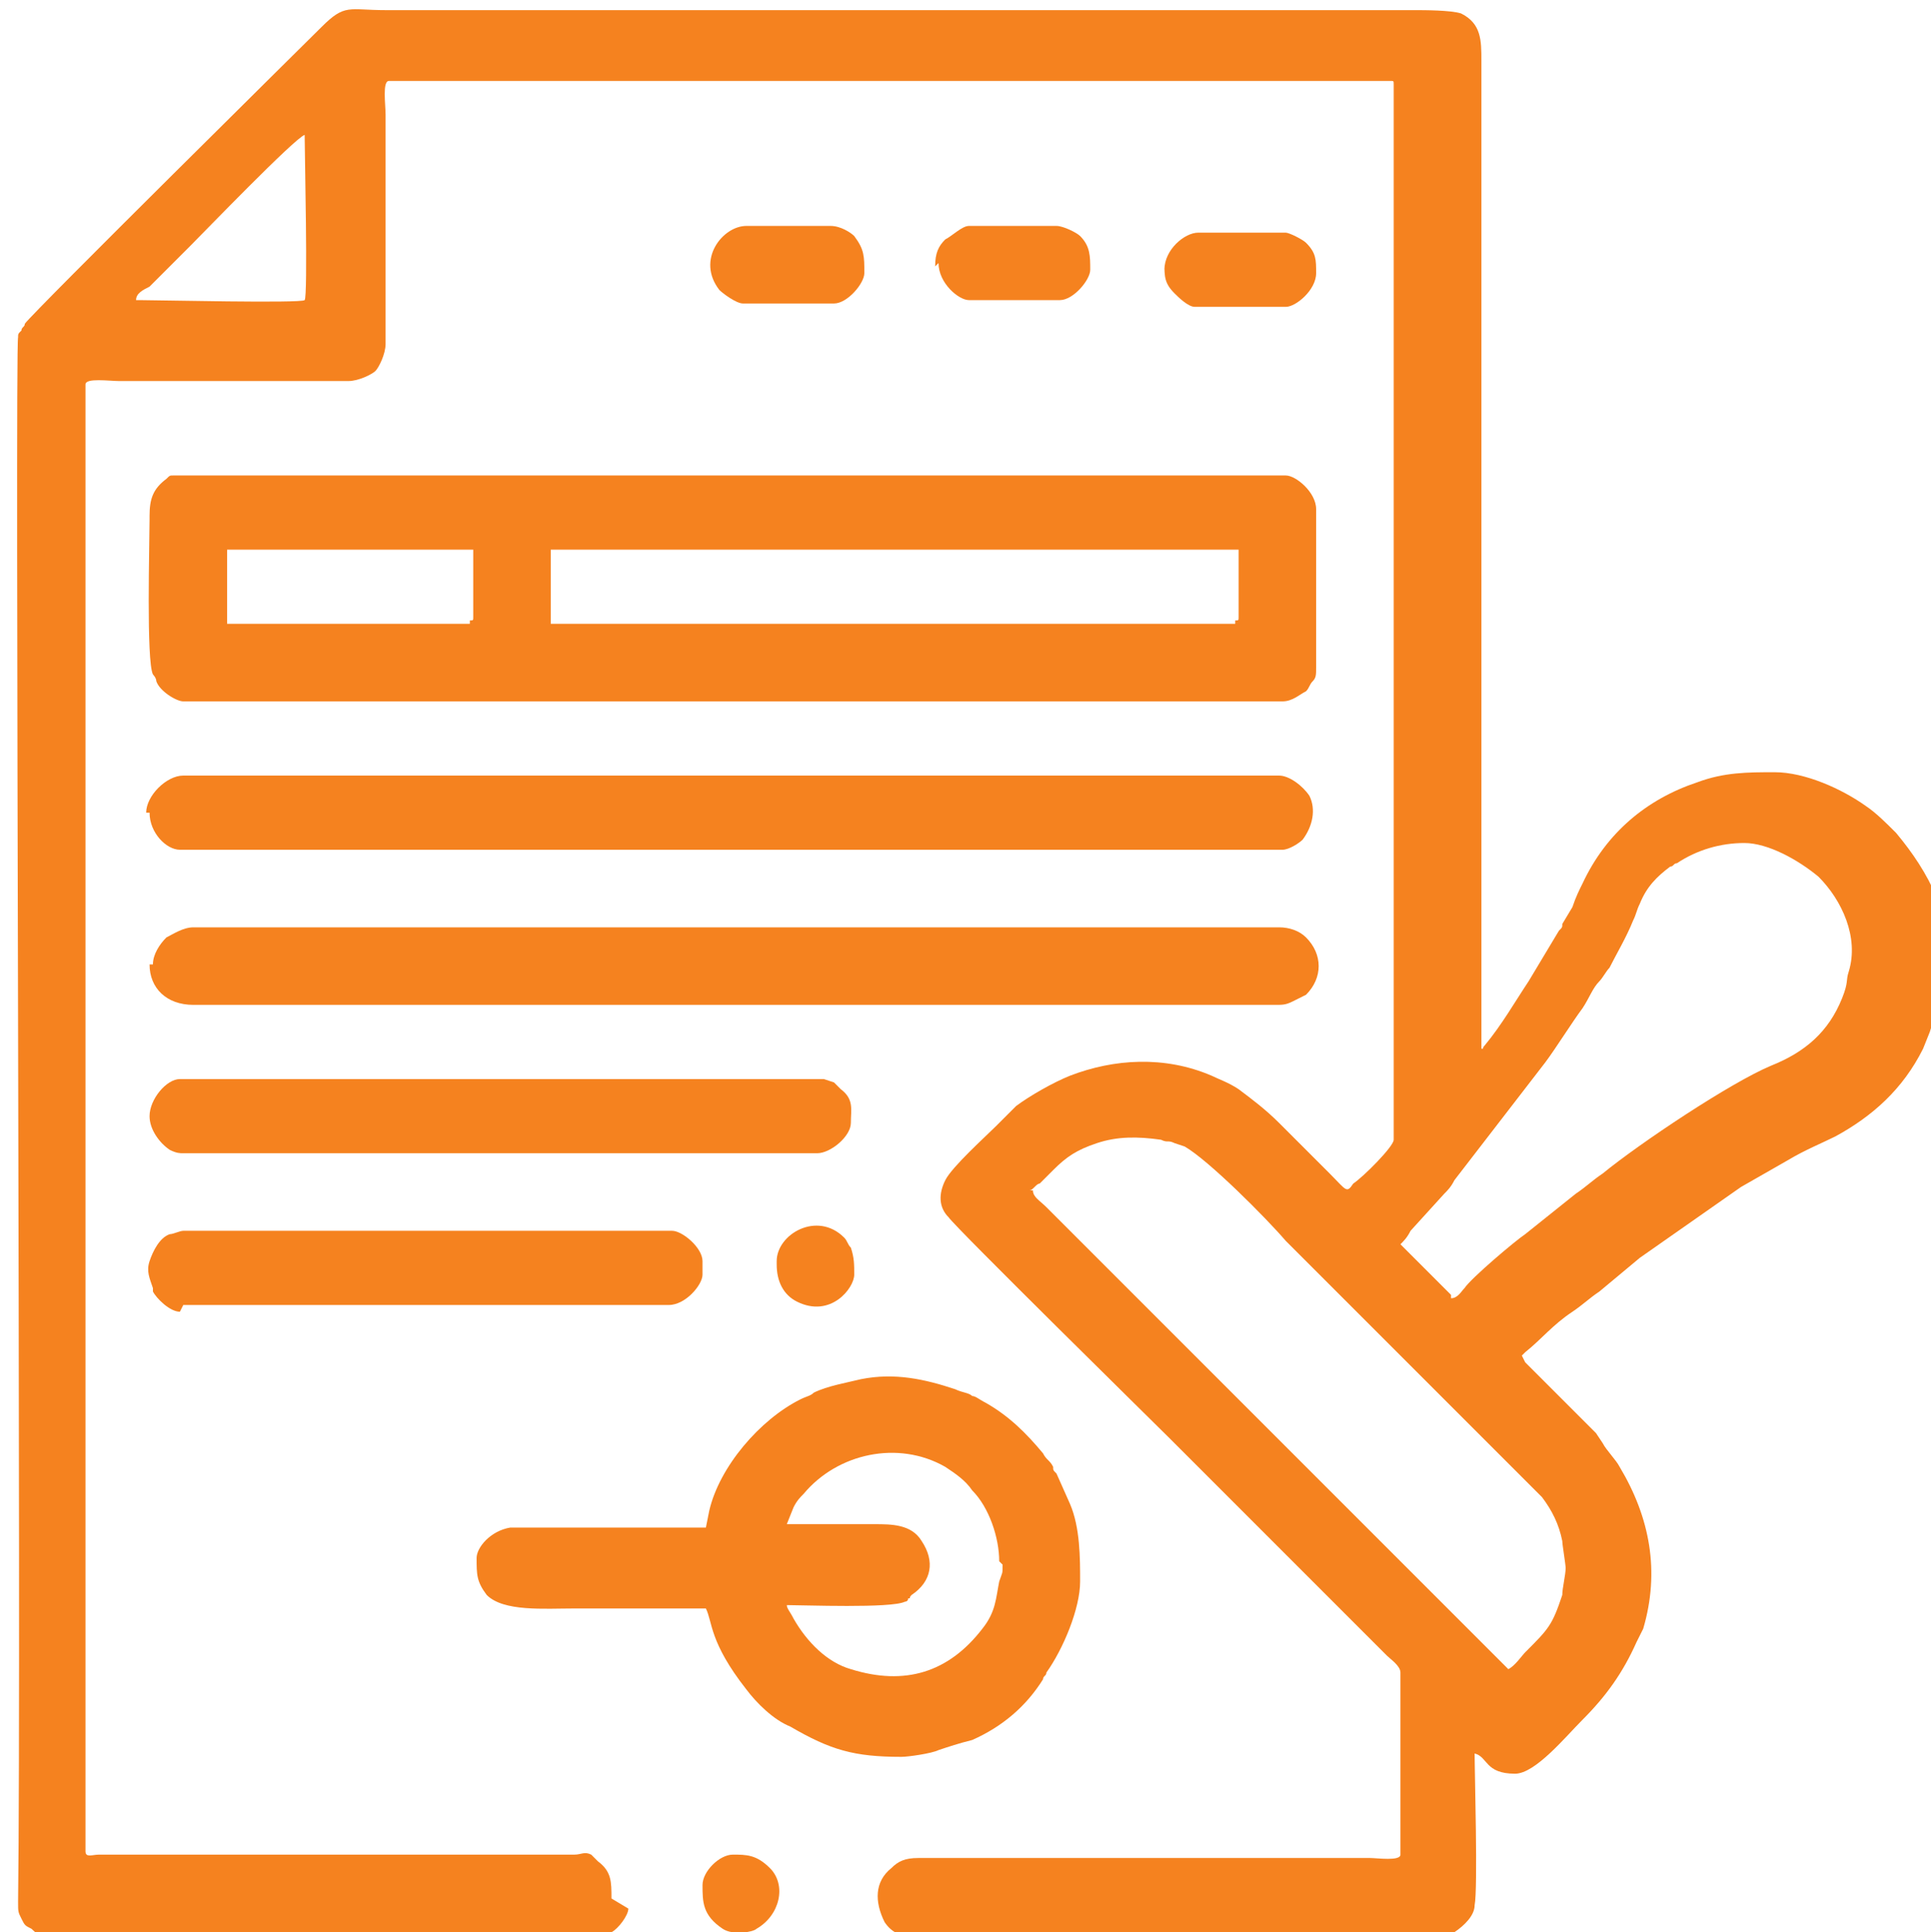 <?xml version="1.0" encoding="UTF-8"?>
<!DOCTYPE svg PUBLIC "-//W3C//DTD SVG 1.1//EN" "http://www.w3.org/Graphics/SVG/1.1/DTD/svg11.dtd">
<!-- Creator: CorelDRAW X5 -->
<svg xmlns="http://www.w3.org/2000/svg" xml:space="preserve" width="21.934mm" height="21.945mm" style="shape-rendering:geometricPrecision; text-rendering:geometricPrecision; image-rendering:optimizeQuality; fill-rule:evenodd; clip-rule:evenodd"
viewBox="0 0 572 573"
 xmlns:xlink="http://www.w3.org/1999/xlink">
 <defs>
  <style type="text/css">
   <![CDATA[
    .fil0 {fill:#F5821F}
   ]]>
  </style>
 </defs>
 <g id="Warstwa_x0020_1">
  <g id="_209434504">
   <path class="fil0" d="M305 353c1,0 2,-2 3,-2l4 -4c4,-4 7,-6 13,-8 6,-2 12,-2 19,-1 2,1 2,0 4,1l3 1c7,4 24,21 30,28 3,3 73,73 76,76 3,4 5,8 6,13 0,1 1,7 1,8 0,2 -1,6 -1,8 -3,9 -4,10 -11,17 -1,1 -3,4 -5,5 -2,-2 -121,-121 -137,-137 -2,-2 -4,-3 -4,-5zm125 31l-15 -15c1,-1 2,-2 3,-4l10 -11c1,-1 2,-2 3,-4l27 -35c3,-4 8,-12 11,-16 2,-3 3,-6 5,-8 1,-1 2,-3 3,-4 2,-4 5,-9 7,-14 1,-2 1,-3 2,-5 2,-5 5,-8 9,-11 1,0 1,-1 2,-1 6,-4 13,-6 20,-6 7,0 16,5 22,10 7,7 12,18 9,28 -1,3 0,3 -2,8 -4,10 -11,16 -21,20 -12,5 -39,23 -50,32 -3,2 -5,4 -8,6l-15 12c-3,2 -16,13 -18,16 -1,1 -2,3 -4,3zm-390 -295c0,-2 2,-3 4,-4l0 0c1,-1 1,-1 2,-2l10 -10c0,0 0,0 0,0 4,-4 31,-32 34,-33 0,5 1,48 0,49 -1,1 -44,0 -49,0zm141 474c0,-5 0,-8 -4,-11 -1,-1 -1,-1 -1,-1l-1 -1c0,0 0,0 0,0 -2,-1 -3,0 -5,0 -45,0 -91,0 -136,0 -2,0 -3,0 -5,0 -2,0 -4,1 -4,-1l0 -435c0,-2 7,-1 10,-1l68 0c3,0 7,-2 8,-3 1,-1 3,-5 3,-8 0,-21 0,-47 0,-68 0,-3 -1,-10 1,-10l297 0c1,0 1,0 1,1l0 313c0,2 -9,11 -12,13 -2,3 -2,2 -7,-3l-1 -1c0,0 0,0 0,0l-3 -3c0,0 0,0 -1,-1l-10 -10c0,0 0,0 0,0 0,0 0,0 0,0 -4,-4 -8,-7 -12,-10 -3,-2 -6,-3 -8,-4 -14,-6 -29,-5 -42,0 -5,2 -12,6 -16,9 -2,2 -4,4 -6,6 -3,3 -13,12 -15,16 -2,4 -2,8 1,11 2,3 62,62 65,65l65 65c1,1 4,3 4,5l0 54c0,2 -7,1 -9,1 -45,0 -89,0 -134,0 -4,0 -6,1 -8,3 -5,4 -5,10 -2,16 4,6 10,4 18,4 49,0 98,0 147,0 0,0 1,0 2,0 2,0 0,0 2,-1 3,-2 6,-5 6,-8 1,-5 0,-39 0,-45 4,1 3,6 12,6 6,0 15,-11 20,-16 7,-7 12,-14 16,-23l2 -4c5,-17 2,-33 -7,-48 -1,-2 -4,-5 -5,-7l-2 -3c0,0 0,0 0,0l-10 -10c0,0 0,0 -1,-1l-9 -9c-1,-1 0,0 -1,-1l-1 -2 1 -1c5,-4 8,-8 14,-12 3,-2 5,-4 8,-6l12 -10c10,-7 20,-14 30,-21l14 -8c5,-3 10,-5 14,-7 11,-6 20,-14 26,-26l2 -5c1,-3 2,-7 3,-10 0,-1 1,0 1,-2l0 -18 -1 -5c0,-1 -1,-3 -1,-5 -3,-7 -7,-13 -12,-19 -3,-3 -6,-6 -9,-8 -7,-5 -18,-10 -27,-10 -8,0 -15,0 -23,3 -15,5 -27,15 -34,30 -1,2 -2,4 -3,7l-3 5c0,1 0,1 -1,2l-9 15c-4,6 -8,13 -13,19 -1,1 0,1 -1,1l0 -293c0,-6 0,-11 -6,-14 -3,-1 -11,-1 -14,-1l-305 0c-11,0 -12,-2 -19,5 -4,4 -85,84 -88,88 0,1 -1,1 -1,2 -1,1 -1,1 -1,2 -1,4 1,389 0,464 0,3 0,3 1,5 1,2 1,2 3,3 3,3 5,3 9,3l153 0c5,0 6,1 10,-2 2,-1 5,-5 5,-7z"/>
   <path class="fil0" d="M366 185l-203 0 0 -22 204 0 0 20c0,1 0,1 -1,1zm-227 0l-72 0 0 -22 73 0 0 20c0,1 0,1 -1,1zm-95 -31c0,7 -1,42 1,46 0,0 1,1 1,2 1,3 6,6 8,6l326 0c3,0 5,-2 7,-3 1,-1 1,-2 2,-3 1,-1 1,-2 1,-4l0 -47c0,-5 -6,-10 -9,-10l-328 0c-2,0 0,0 -1,0 0,0 -1,0 -1,0 -1,0 -1,0 -2,1 -4,3 -5,6 -5,11z"/>
   <path class="fil0" d="M297 464c0,3 0,2 -1,5 -1,5 -1,9 -5,14 -10,13 -23,17 -39,12 -7,-2 -13,-8 -17,-15 -1,-2 -2,-3 -2,-4 5,0 31,1 35,-1 0,0 1,0 1,-1 1,0 0,0 1,-1 6,-4 7,-10 3,-16 -3,-5 -9,-5 -14,-5 -9,0 -18,0 -26,0l2 -5c1,-2 2,-3 3,-4 10,-12 28,-16 42,-8 3,2 6,4 8,7 5,5 8,14 8,21zm-88 -11c-6,0 -54,0 -58,0 -6,1 -10,6 -10,9 0,5 0,7 3,11 5,5 17,4 26,4 13,0 26,0 39,0 2,4 1,10 12,24 3,4 8,9 13,11 12,7 19,9 33,9 2,0 9,-1 11,-2 3,-1 6,-2 10,-3 9,-4 16,-10 21,-18 0,-1 1,-1 1,-2 5,-7 10,-19 10,-27 0,-7 0,-16 -3,-23l-4 -9c-1,-1 -1,-1 -1,-2 -1,-2 -2,-2 -3,-4 -5,-6 -10,-11 -17,-15 -2,-1 -3,-2 -4,-2 -1,-1 -3,-1 -5,-2 -9,-3 -18,-5 -28,-3 -4,1 -10,2 -14,4 -1,1 -2,1 -4,2 -12,6 -24,20 -27,33l-1 5z"/>
   <path class="fil0" d="M44 286c0,7 5,12 13,12l321 0c2,0 3,0 5,-1 2,-1 2,-1 4,-2 5,-5 5,-12 0,-17 -2,-2 -5,-3 -8,-3l-322 0c-3,0 -6,2 -8,3 -2,2 -4,5 -4,8z"/>
   <path class="fil0" d="M44 241c0,6 5,11 9,11l327 0c2,0 5,-2 6,-3 3,-4 4,-9 2,-13 -2,-3 -6,-6 -9,-6l-325 0c-5,0 -11,6 -11,11z"/>
   <path class="fil0" d="M44 331c0,4 3,8 6,10 2,1 3,1 4,1l188 0c4,0 10,-5 10,-9 0,-4 1,-7 -3,-10 -1,-1 -1,-1 -2,-2 0,0 -3,-1 -3,-1l-191 0c-4,0 -9,6 -9,11z"/>
   <path class="fil0" d="M54 387l144 0c5,0 10,-6 10,-9l0 -4c0,-4 -6,-9 -9,-9l-145 0c-1,0 -3,1 -4,1 -3,1 -5,5 -6,8 -1,3 0,5 1,8 0,0 0,0 0,1 1,2 5,6 8,6z"/>
   <path class="fil0" d="M345 78c0,4 0,6 3,9 1,1 4,4 6,4l27 0c3,0 9,-5 9,-10 0,-4 0,-6 -3,-9 -1,-1 -5,-3 -6,-3l-26 0c-4,0 -10,5 -10,11z"/>
   <path class="fil0" d="M278 78c0,6 6,11 9,11l27 0c4,0 9,-6 9,-9 0,-4 0,-7 -3,-10 -1,-1 -5,-3 -7,-3l-26 0c-2,0 -5,3 -7,4 -2,2 -3,4 -3,8z"/>
   <path class="fil0" d="M221 90l26 0c4,0 9,-6 9,-9 0,-5 0,-7 -3,-11 -1,-1 -4,-3 -7,-3l-25 0c-7,0 -15,10 -8,19 1,1 5,4 7,4z"/>
   <path class="fil0" d="M230 375c0,5 2,9 6,11 10,5 17,-4 17,-8 0,-3 0,-5 -1,-8 -1,-1 -1,-2 -2,-3 -8,-8 -20,-1 -20,7z"/>
   <path class="fil0" d="M208 559c0,5 0,9 6,13 3,2 9,1 10,0 7,-4 9,-13 4,-18 -4,-4 -7,-4 -11,-4 -4,0 -9,5 -9,9z"/>
  </g>
 </g>
</svg>
